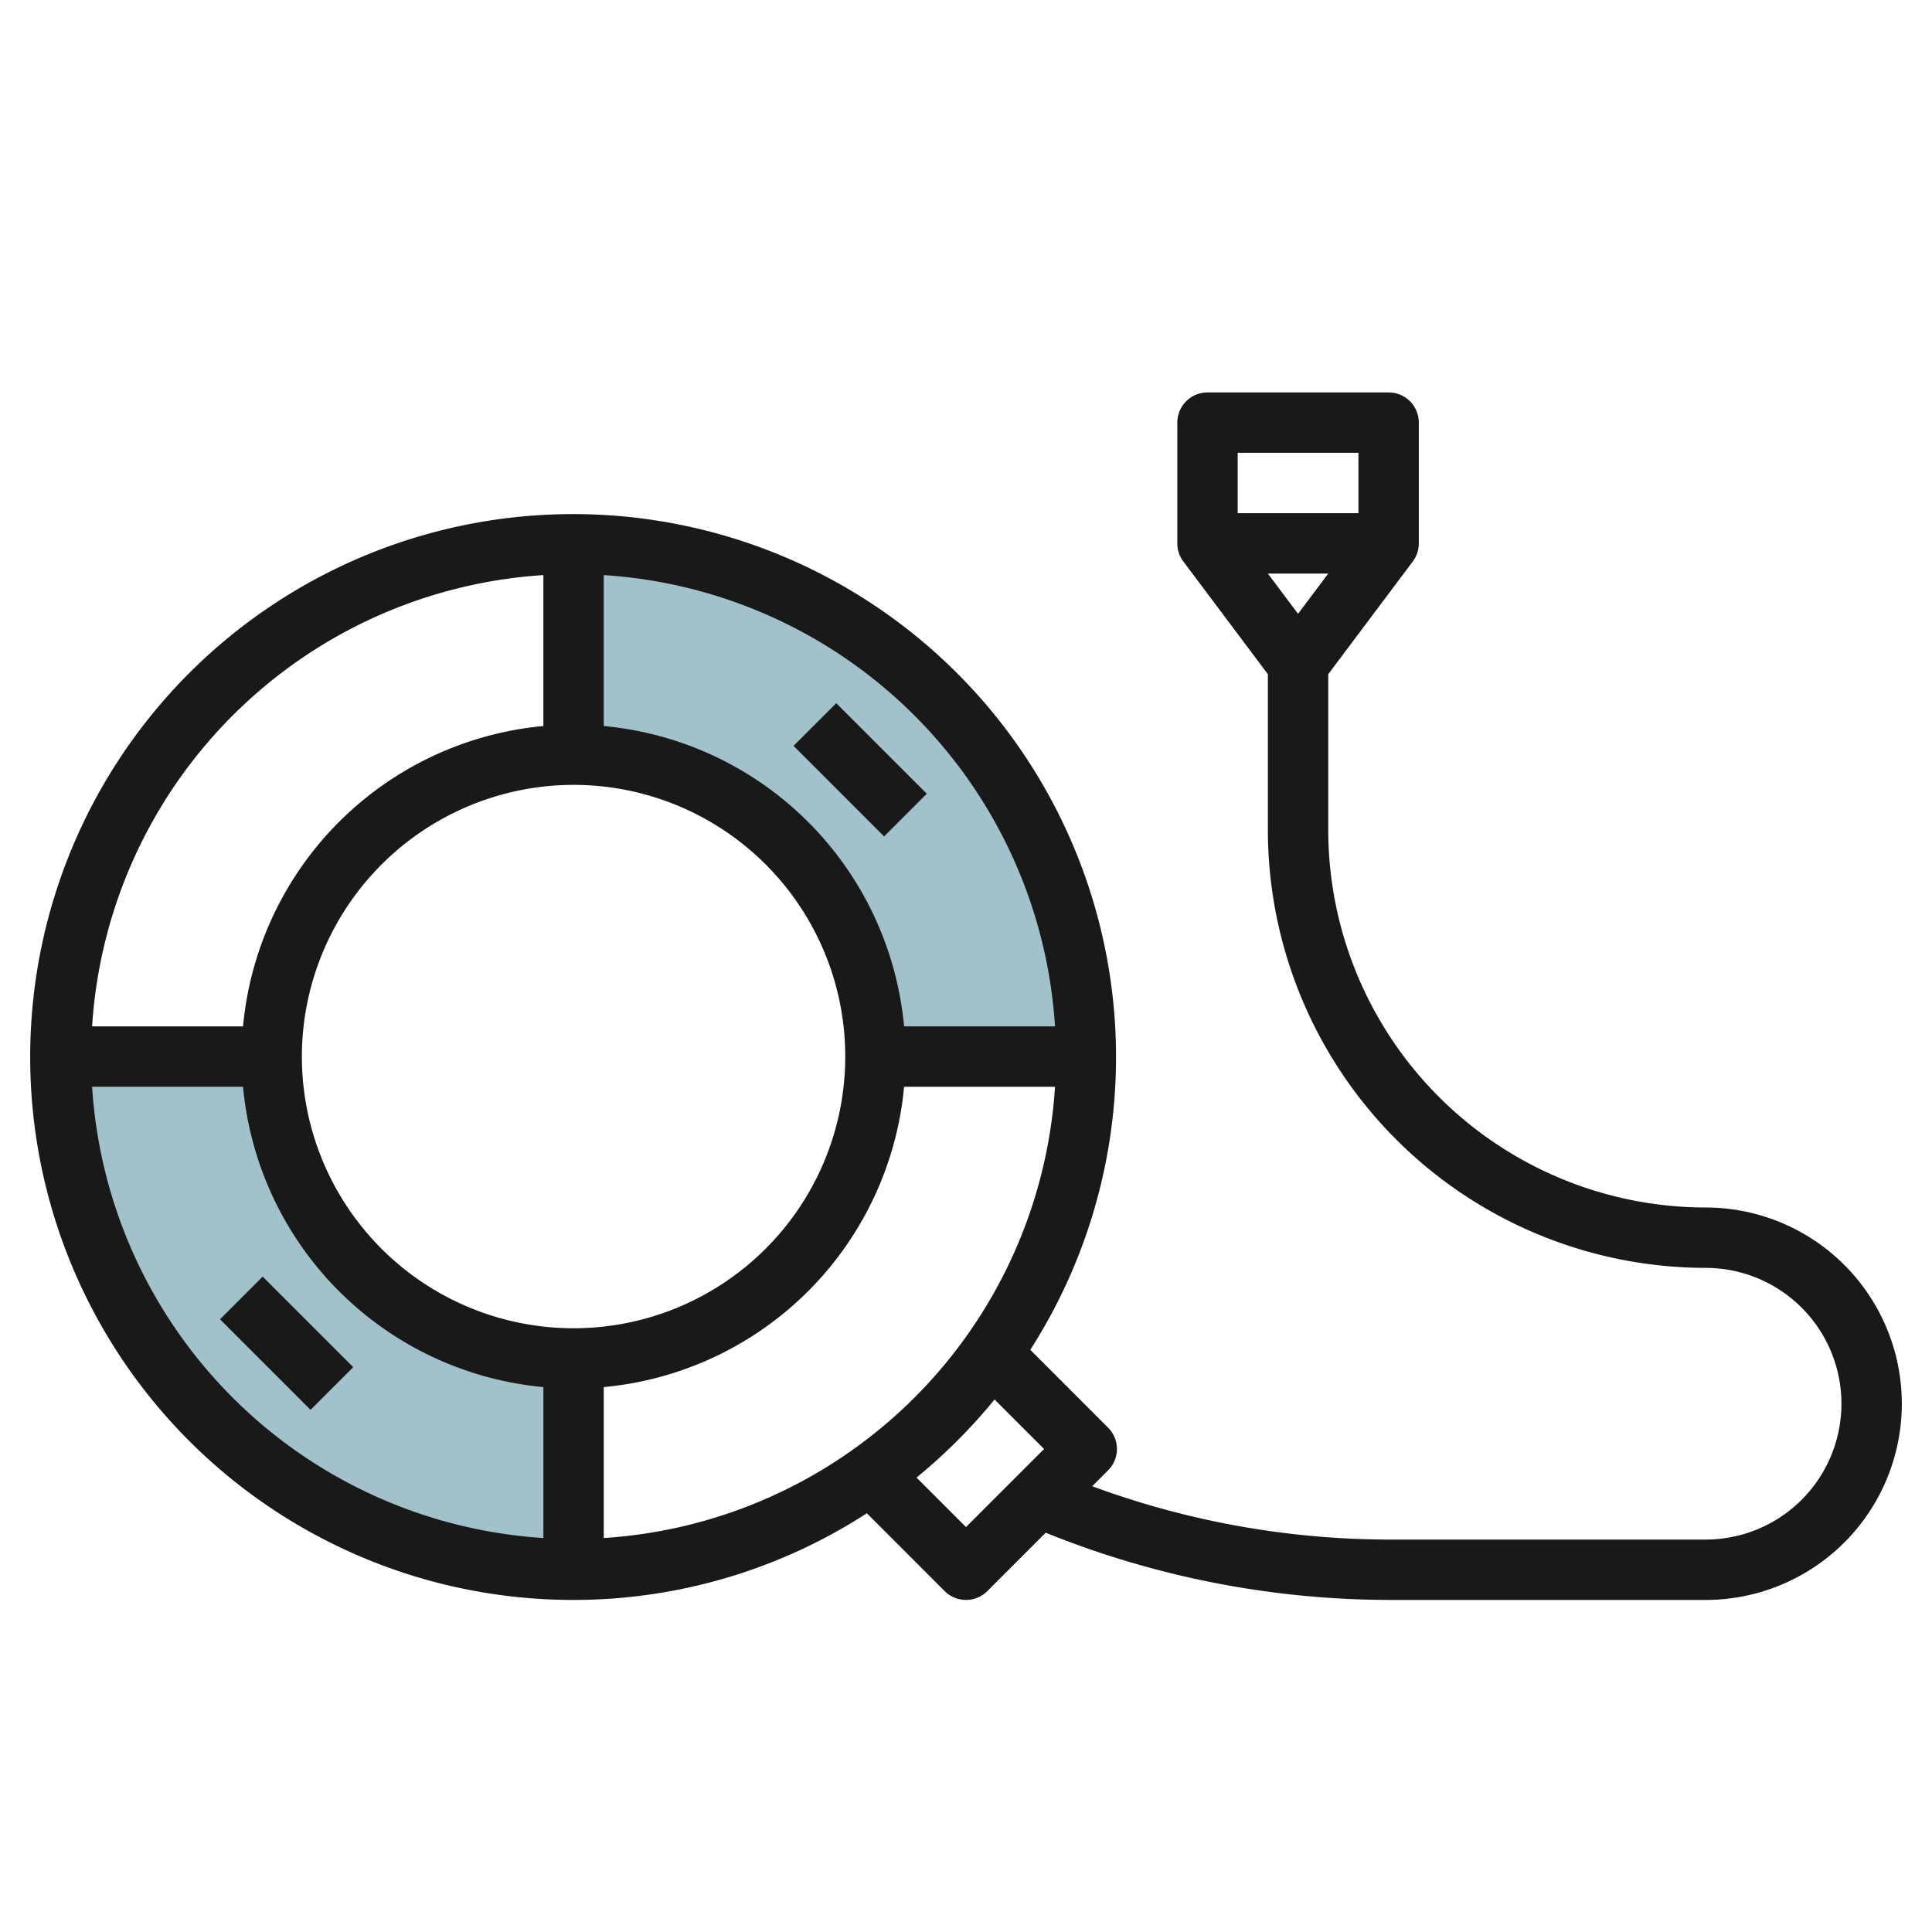 <svg id="Layer_3" height="512" viewBox="0 0 64 64" width="512" xmlns="http://www.w3.org/2000/svg" data-name="Layer 3"><path d="m9 35h-7a17 17 0 0 0 17 17v-7a10 10 0 0 1 -10-10z" fill="#a3c1ca"/><path d="m29 35h7a17 17 0 0 0 -17-17v7a10 10 0 0 1 10 10z" fill="#a3c1ca"/><g fill="#191919"><path d="m19 53a17.875 17.875 0 0 0 9.716-2.871l2.577 2.578a1 1 0 0 0 1.414 0l1.934-1.934a30.491 30.491 0 0 0 11.452 2.227h10.407a6.5 6.5 0 0 0 0-13 12.514 12.514 0 0 1 -12.5-12.5v-5.167l2.8-3.733a1 1 0 0 0 .2-.6v-4a1 1 0 0 0 -1-1h-6a1 1 0 0 0 -1 1v4a1 1 0 0 0 .2.6l2.8 3.733v5.167a14.517 14.517 0 0 0 14.5 14.5 4.5 4.5 0 0 1 0 9h-10.407a28.492 28.492 0 0 1 -9.912-1.767l.526-.526a1 1 0 0 0 0-1.414l-2.577-2.578a17.985 17.985 0 1 0 -15.13 8.285zm24-32.667-1-1.333h2zm2-5.333v2h-4v-2zm-41.949 21h5a11.01 11.01 0 0 0 9.949 9.949v5a16 16 0 0 1 -14.949-14.949zm15.949-10a9 9 0 1 1 -9 9 9.01 9.01 0 0 1 9-9zm10.949 10h5a16 16 0 0 1 -14.949 14.949v-5a11.01 11.01 0 0 0 9.949-9.949zm4.637 12-2.586 2.586-1.639-1.64a18.157 18.157 0 0 0 2.585-2.586zm.363-14h-5a11.01 11.01 0 0 0 -9.949-9.949v-5a16 16 0 0 1 14.949 14.949zm-16.949-14.949v5a11.01 11.01 0 0 0 -9.949 9.949h-5a16 16 0 0 1 14.949-14.949z"/><path d="m8.5 42.379h2v4.243h-2z" transform="matrix(.707 -.707 .707 .707 -28.684 19.751)"/><path d="m27.5 23.379h2v4.243h-2z" transform="matrix(.707 -.707 .707 .707 -9.684 27.621)"/></g></svg>
